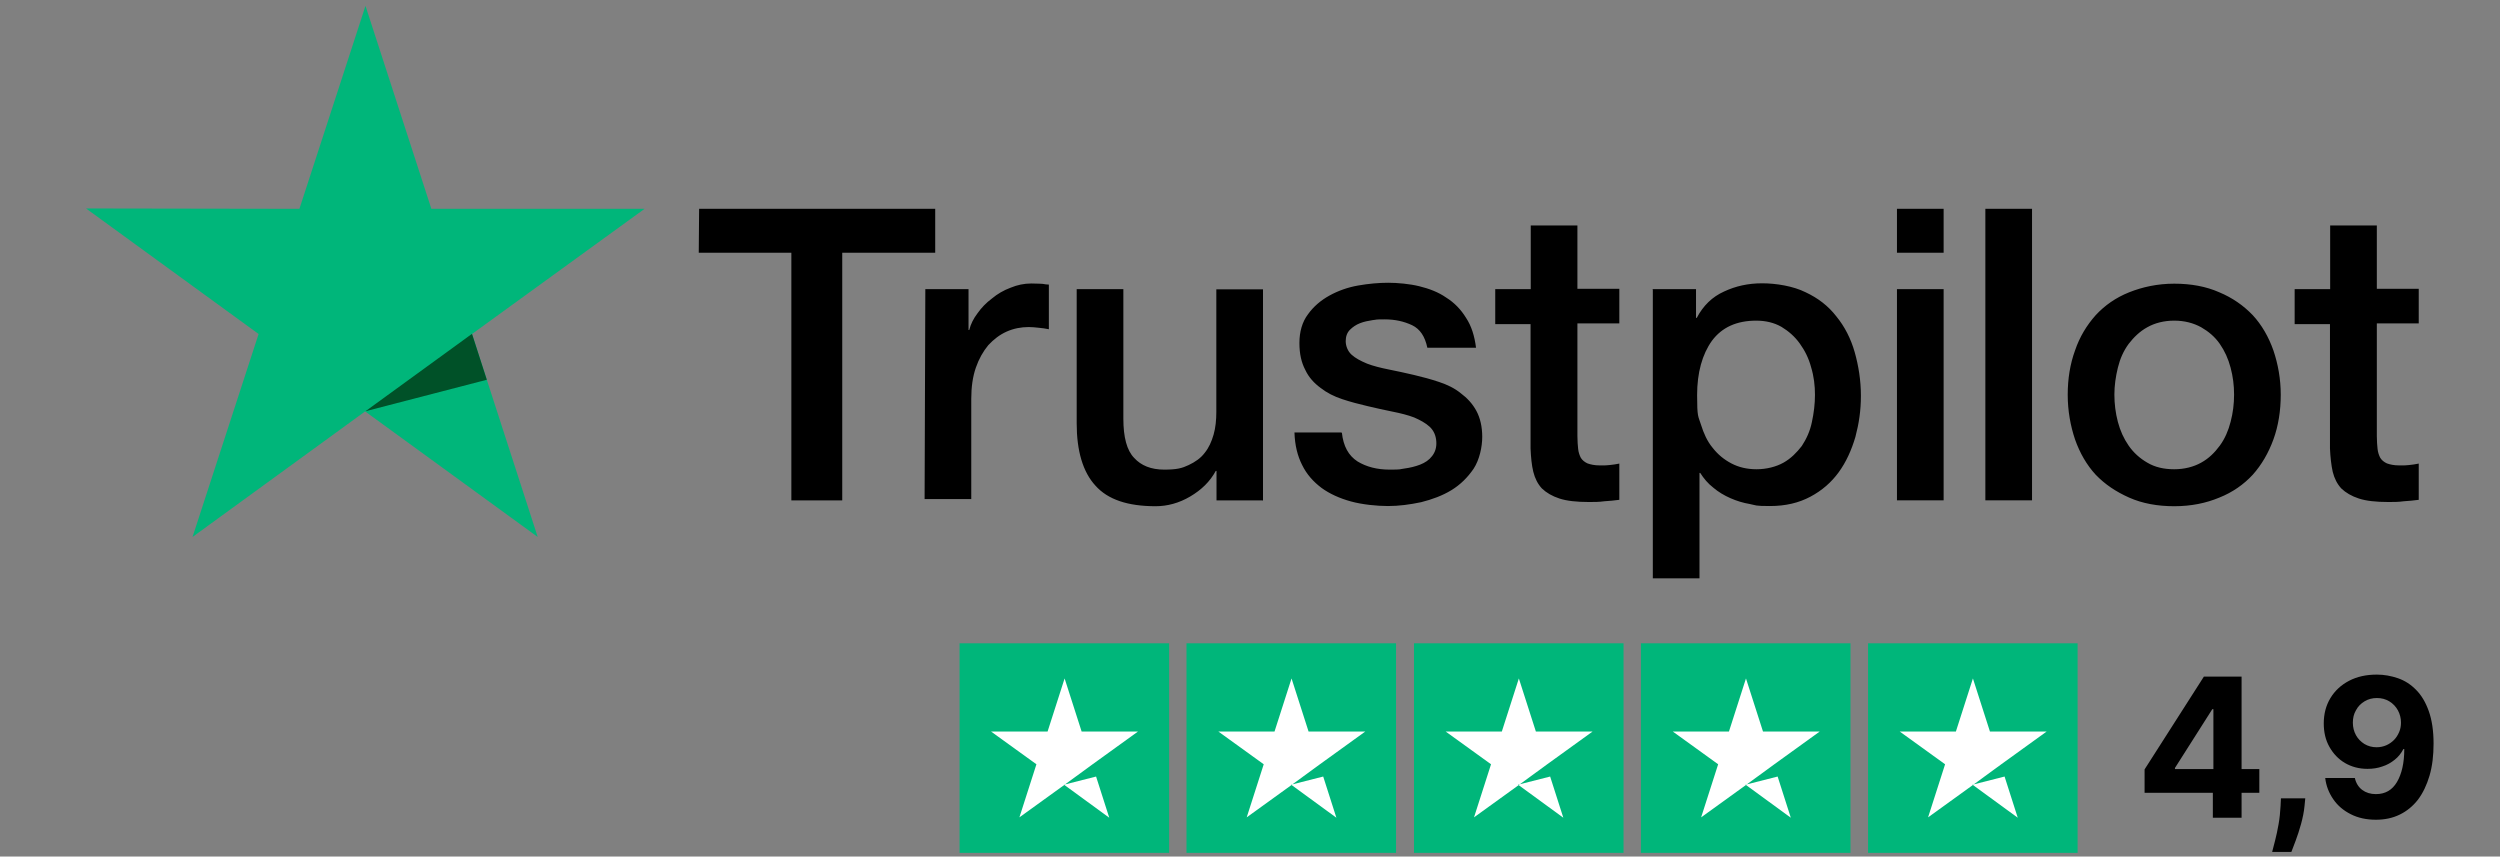 <svg viewBox="0 0 1366 468" version="1.1" xmlns="http://www.w3.org/2000/svg" data-name="Calque 1" id="Calque_1">
  <rect x="0" y="0" width="1366" height="468" fill="#808080" stroke="none"/>
  <defs>
    <style>
      .cls-1 {
        fill: #005128;
      }

      .cls-1, .cls-2, .cls-3, .cls-4 {
        stroke-width: 0px;
      }

      .cls-2 {
        fill: #00b67a;
      }

      .cls-3 {
        fill: #000;
      }

      .cls-4 {
        fill: #fff;
      }
    </style>
  </defs>
  <path d="M382,114.1h129v24h-50.8v135.3h-27.8v-135.3h-50.6l.2-24h0ZM505.4,158h23.8v22.3h.4c.8-3.2,2.3-6.2,4.5-9.1,2.1-3,4.7-5.7,7.9-8.1,3-2.5,6.4-4.5,10.2-5.9,3.6-1.5,7.4-2.3,11.3-2.3s5.1.2,6.2.2c1.1.2,2.3.4,3.4.4v24.4c-1.7-.4-3.6-.6-5.5-.8s-3.6-.4-5.5-.4c-4.2,0-8.3.8-12.1,2.5s-7,4.2-10,7.4c-2.8,3.4-5.1,7.4-6.8,12.3s-2.5,10.6-2.5,17v54.8h-25.5l.4-114.7h-.2ZM689.8,273.4h-25.1v-16.1h-.4c-3.2,5.9-7.9,10.4-14,14s-12.5,5.3-18.9,5.3c-15.1,0-26.1-3.6-32.9-11.3-6.8-7.4-10.2-18.9-10.2-34v-73.3h25.5v70.7c0,10.2,1.9,17.4,5.9,21.5,3.8,4.2,9.3,6.4,16.4,6.4s9.8-.8,13.4-2.5,6.6-3.8,8.7-6.6c2.3-2.8,3.8-6.2,4.9-10s1.5-8.1,1.5-12.5v-66.9h25.5v115.4h-.3ZM733.2,236.4c.8,7.4,3.6,12.5,8.5,15.7,4.9,3,10.8,4.5,17.6,4.5s5.1-.2,8.1-.6,5.9-1.1,8.5-2.1c2.8-1.1,4.9-2.5,6.6-4.7s2.5-4.7,2.3-7.9-1.3-5.9-3.6-8.1c-2.3-2.1-5.1-3.6-8.5-5.1-3.4-1.3-7.4-2.3-11.9-3.2s-8.9-1.9-13.6-3-9.3-2.3-13.8-3.8-8.3-3.4-11.9-6.2c-3.4-2.5-6.4-5.7-8.3-9.8-2.1-4-3.2-8.7-3.2-14.7s1.5-11.5,4.7-15.7c3-4.2,7-7.6,11.7-10.2s10-4.5,15.7-5.5,11.3-1.5,16.4-1.5,11.7.6,17,1.9,10.4,3.2,14.7,6.2c4.5,2.8,8.1,6.6,10.8,11,3,4.5,4.7,10,5.5,16.4h-26.6c-1.3-6.2-4-10.2-8.3-12.3-4.5-2.1-9.3-3.2-15.1-3.2s-4,.2-6.4.4c-2.5.4-4.7.8-7,1.7-2.1.8-4,2.1-5.5,3.6s-2.3,3.6-2.3,6.2,1.1,5.5,3.2,7.4,4.9,3.4,8.5,4.9c3.4,1.3,7.4,2.3,11.9,3.2s9.1,1.9,13.8,3,9.1,2.3,13.6,3.8,8.5,3.4,11.9,6.2c3.4,2.5,6.4,5.7,8.5,9.6s3.2,8.7,3.2,14.2-1.5,12.5-4.7,17.4c-3.2,4.7-7.2,8.7-12.1,11.7-4.9,3-10.6,5.1-16.6,6.6-6.2,1.3-12.1,2.1-18.1,2.1s-14-.8-20.2-2.5-11.7-4.2-16.1-7.4c-4.5-3.4-8.1-7.4-10.6-12.5-2.5-4.9-4-10.8-4.2-17.8h25.7v.2h.2,0ZM817.1,158h19.3v-34.8h25.5v34.6h22.9v18.9h-22.9v61.6c0,2.8.2,4.9.4,7,.2,1.9.8,3.6,1.5,4.9.8,1.3,2.1,2.3,3.6,3,1.7.6,3.8,1.1,6.8,1.1s3.6,0,5.3-.2,3.6-.4,5.3-.8v19.8c-2.8.4-5.5.6-8.3.8-2.8.4-5.3.4-8.3.4-6.8,0-12.1-.6-16.1-1.9s-7.2-3.2-9.6-5.5c-2.3-2.5-3.8-5.5-4.7-9.1s-1.3-8.1-1.5-12.7v-68h-19.3v-19.3.4-.2ZM902.7,158h24v15.7h.4c3.6-6.8,8.5-11.5,14.9-14.4,6.4-3,13.2-4.5,20.8-4.5s17,1.5,23.8,4.9c6.8,3.2,12.3,7.4,16.8,13.2,4.5,5.5,7.9,12.1,10,19.5s3.4,15.5,3.4,23.8-1.1,15.3-3,22.5c-2.1,7.2-5.1,13.8-9.1,19.3s-9.1,10-15.5,13.4-13.6,5.1-22.1,5.1-7.4-.4-11-1.1c-3.6-.6-7.2-1.7-10.6-3.2s-6.6-3.4-9.3-5.7c-3-2.3-5.3-5.1-7.2-8.1h-.4v57.6h-25.5v-158.1h-.4ZM991.7,215.8c0-5.1-.6-10.2-2.1-15.1-1.3-4.9-3.4-9.1-6.2-13s-6.2-6.8-10-9.1c-4-2.3-8.7-3.4-13.8-3.4-10.6,0-18.7,3.6-24.2,11-5.3,7.4-8.1,17.4-8.1,29.7s.6,11.3,2.1,16.1,3.4,9.1,6.4,12.7c2.8,3.6,6.2,6.4,10.2,8.5s8.5,3.2,13.8,3.2,10.6-1.3,14.7-3.6,7.2-5.5,10-9.1c2.5-3.8,4.5-8.1,5.5-13,1.1-5.1,1.7-10,1.7-15.1v.2ZM1036.5,114.1h25.5v24h-25.5v-24ZM1036.5,158h25.5v115.4h-25.5v-115.4ZM1084.8,114.1h25.5v159.3h-25.5V114.1ZM1188,276.6c-9.1,0-17.4-1.5-24.6-4.7s-13.2-7.2-18.3-12.5c-4.9-5.3-8.7-11.9-11.3-19.3-2.5-7.4-4-15.7-4-24.4s1.3-16.8,4-24.2c2.5-7.4,6.4-13.8,11.3-19.3,4.9-5.3,11-9.6,18.3-12.5s15.5-4.7,24.6-4.7,17.4,1.5,24.6,4.7c7.2,3,13.2,7.2,18.3,12.5,4.9,5.3,8.7,11.9,11.3,19.3,2.5,7.4,4,15.5,4,24.2s-1.3,17-4,24.4-6.4,13.8-11.3,19.3c-4.9,5.3-11,9.6-18.3,12.5-7.2,3-15.3,4.7-24.6,4.7ZM1188,256.4c5.5,0,10.6-1.3,14.7-3.6,4.2-2.3,7.4-5.5,10.2-9.3s4.7-8.3,5.9-13c1.3-4.9,1.9-9.8,1.9-14.9s-.6-9.8-1.9-14.7-3.2-9.1-5.9-13-6.2-6.8-10.2-9.1c-4.2-2.3-9.1-3.6-14.7-3.6s-10.6,1.3-14.7,3.6c-4.2,2.3-7.4,5.5-10.2,9.1-2.8,3.8-4.7,8.1-5.9,13s-1.9,9.8-1.9,14.7.6,10,1.9,14.9,3.2,9.1,5.9,13,6.2,7,10.2,9.3c4.2,2.5,9.1,3.6,14.7,3.6ZM1253.9,158h19.3v-34.8h25.5v34.6h22.9v18.9h-22.9v61.6c0,2.8.2,4.9.4,7,.2,1.9.8,3.6,1.5,4.9.8,1.3,2.1,2.3,3.6,3,1.7.6,3.8,1.1,6.8,1.1s3.6,0,5.3-.2,3.6-.4,5.3-.8v19.8c-2.8.4-5.5.6-8.3.8-2.8.4-5.3.4-8.3.4-6.8,0-12.1-.6-16.1-1.9s-7.2-3.2-9.6-5.5c-2.3-2.5-3.8-5.5-4.7-9.1-.8-3.6-1.3-8.1-1.5-12.7v-68h-19.3v-19.3.4-.2Z" class="cls-3"></path>
  <path d="M352.3,114.1h-116.6L199.7,3.2l-36.1,110.9-116.6-.2,94.3,68.6-36.1,110.9,94.3-68.6,94.3,68.6-35.9-110.9,94.3-68.4h0Z" class="cls-2"></path>
  <path d="M266,207.5l-8.1-25.1-58.2,42.3,66.3-17.2Z" class="cls-1"></path>
  <g data-name="Trustpilot ratings 5star-RGB" id="Trustpilot_ratings_5star-RGB">
    <g>
      <rect height="114.5" width="114.5" y="351.5" x="524.3" class="cls-2" id="Rectangle-path"></rect>
      <rect height="114.5" width="114.5" y="351.5" x="648.3" class="cls-2" id="Rectangle-path-2"></rect>
      <rect height="114.5" width="114.5" y="351.5" x="772.6" class="cls-2" id="Rectangle-path-3"></rect>
      <rect height="114.5" width="114.5" y="351.5" x="896.6" class="cls-2" id="Rectangle-path-4"></rect>
      <rect height="114.5" width="114.5" y="351.5" x="1020.7" class="cls-2" id="Rectangle-path-5"></rect>
      <path d="M581.6,428.7l17.3-4.4,7.2,22.5-24.8-18.1h.3ZM621.7,399.7h-30.7l-9.3-29-9.3,29h-30.9l24.8,17.9-9.3,29,24.8-17.9,15.2-11.1,24.8-17.9h0Z" class="cls-4" id="Shape"></path>
      <path d="M705.7,428.7l17.3-4.4,7.2,22.5-24.8-18.1h.3ZM745.7,399.7h-30.7l-9.3-29-9.3,29h-30.7l24.8,17.9-9.3,29,24.8-17.9,15.2-11.1,24.8-17.9h-.3Z" class="cls-4" id="Shape-2"></path>
      <path d="M829.7,428.7l17.3-4.4,7.2,22.5-24.8-18.1h.3ZM869.9,399.7h-30.7l-9.3-29-9.3,29h-30.7l24.8,17.9-9.3,29,24.8-17.9,15.2-11.1,24.8-17.9h-.3Z" class="cls-4" id="Shape-3"></path>
      <path d="M954,428.7l17.3-4.4,7.2,22.5-24.8-18.1h.3ZM994,399.7h-30.7l-9.3-29-9.3,29h-30.7l24.8,17.9-9.3,29,24.8-17.9,15.2-11.1,24.8-17.9h-.3Z" class="cls-4" id="Shape-4"></path>
      <path d="M1078,428.7l17.3-4.4,7.2,22.5-24.8-18.1h.3ZM1118,399.7h-30.7l-9.3-29-9.3,29h-30.7l24.8,17.9-9.3,29,24.8-17.9,15.2-11.1,24.8-17.9h-.3Z" class="cls-4" id="Shape-5"></path>
    </g>
  </g>
  <g>
    <path d="M1171.8,433.2v-12.8s32.4-50.7,32.4-50.7h11.2s0,17.8,0,17.8h-6.6s-20.4,32.1-20.4,32.1v.6h46.1s0,13,0,13h-62.6ZM1209.1,446.8v-17.5s.3-5.7.3-5.7v-53.9s15.4,0,15.4,0v77.1s-15.7,0-15.7,0Z" class="cls-3"></path>
    <path d="M1259.6,436.2l-.4,4.1c-.3,3.3-1,6.6-1.9,9.9-.9,3.3-1.9,6.3-2.9,9-1,2.7-1.8,4.8-2.4,6.3h-10.5c.4-1.5.9-3.5,1.6-6.2.7-2.6,1.3-5.6,1.9-8.9.6-3.3.9-6.6,1.1-10l.2-4.2h13.4Z" class="cls-3"></path>
    <path d="M1298.7,368.6c4,0,7.8.7,11.6,2,3.7,1.3,7,3.4,9.9,6.4,2.9,2.9,5.2,6.8,6.9,11.6,1.7,4.8,2.6,10.7,2.6,17.7,0,6.5-.7,12.4-2.2,17.5s-3.6,9.5-6.3,13.1c-2.8,3.6-6.1,6.3-10,8.2-3.9,1.9-8.2,2.8-13,2.8-5.2,0-9.8-1-13.7-3-4-2-7.2-4.7-9.6-8.2s-3.9-7.3-4.4-11.6h16.2c.6,2.8,2,5,4,6.5,2,1.5,4.5,2.3,7.5,2.3,5.1,0,8.9-2.2,11.5-6.6,2.6-4.4,4-10.4,4-18h-.5c-1.2,2.3-2.7,4.2-4.7,5.8-2,1.6-4.2,2.9-6.8,3.7-2.5.9-5.2,1.3-8.1,1.3-4.6,0-8.7-1.1-12.3-3.2-3.6-2.1-6.4-5.1-8.5-8.8-2.1-3.7-3.1-8-3.1-12.8,0-5.2,1.2-9.8,3.6-13.8,2.4-4,5.8-7.2,10.2-9.5,4.4-2.3,9.4-3.4,15.2-3.4ZM1298.8,381.4c-2.6,0-4.8.6-6.8,1.8-2,1.2-3.6,2.8-4.7,4.9-1.2,2-1.7,4.3-1.7,6.8,0,2.5.6,4.8,1.7,6.8,1.1,2,2.7,3.6,4.6,4.8,2,1.2,4.2,1.8,6.7,1.8,1.9,0,3.7-.4,5.3-1.1,1.6-.7,3-1.7,4.2-2.9,1.2-1.2,2.1-2.7,2.8-4.3.7-1.6,1-3.4,1-5.2,0-2.4-.6-4.7-1.7-6.7-1.1-2-2.7-3.7-4.7-4.9-2-1.2-4.2-1.8-6.8-1.8Z" class="cls-3"></path>
  </g>
</svg>